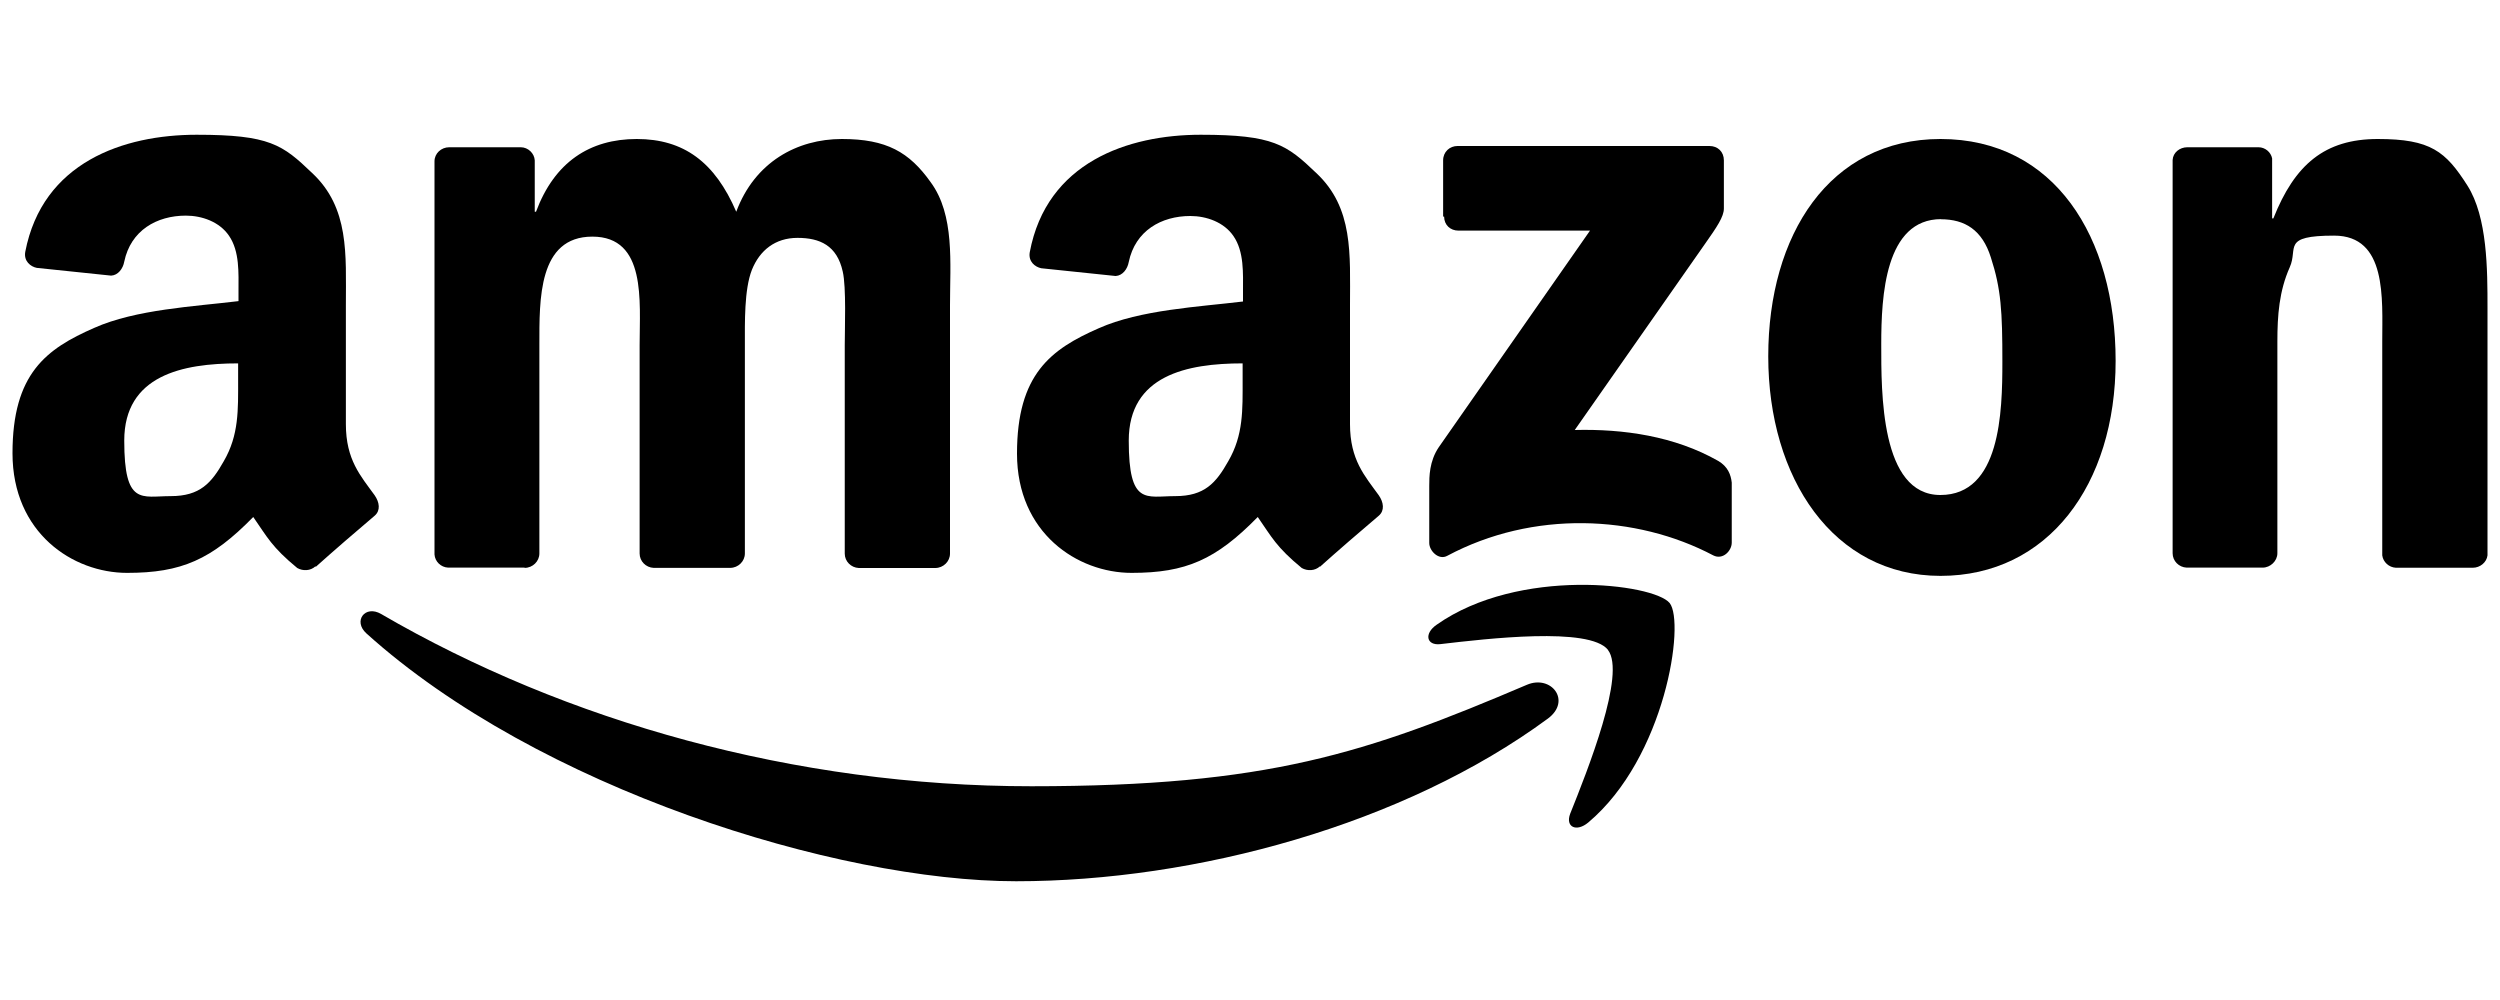 <?xml version="1.0" encoding="UTF-8"?>
<svg xmlns="http://www.w3.org/2000/svg" id="Layer_1" data-name="Layer 1" viewBox="0 0 200 80">
  <defs>
    <style>
      .cls-1 {
        stroke-width: 0px;
      }
    </style>
  </defs>
  <path id="path8" class="cls-1" d="M123.84,57.48c-11.51,8.48-28.18,13.02-42.55,13.02s-38.27-7.46-51.98-19.83c-1.09-.99-.1-2.3,1.18-1.55,14.8,8.61,33.11,13.78,52.02,13.78s26.76-2.63,39.65-8.12c1.94-.82,3.58,1.28,1.68,2.7"></path>
  <path id="path10" class="cls-1" d="M128.64,51.99c-1.48-1.87-9.73-.89-13.41-.46-1.12.13-1.32-.85-.3-1.55,6.58-4.64,17.36-3.29,18.64-1.74,1.25,1.55-.33,12.36-6.51,17.56-.95.79-1.84.36-1.45-.69,1.38-3.45,4.5-11.24,3.02-13.12"></path>
  <path id="path12" class="cls-1" d="M115.45,17.33v-4.5c0-.69.53-1.15,1.15-1.15h20.16c.66,0,1.15.46,1.15,1.15v3.85c0,.66-.56,1.48-1.51,2.83l-10.42,14.89c3.88-.1,7.99.49,11.47,2.47.79.46,1.02,1.12,1.09,1.74v4.8c0,.66-.72,1.41-1.48,1.02-6.18-3.26-14.43-3.62-21.27.03-.69.39-1.45-.39-1.45-1.02v-4.57c0-.72,0-1.97.76-3.09l12.1-17.33h-10.52c-.66,0-1.15-.46-1.15-1.12"></path>
  <path id="path14" class="cls-1" d="M41.97,45.41h-6.12c-.59-.03-1.05-.49-1.09-1.05V12.9c0-.62.53-1.12,1.18-1.12h5.72c.59,0,1.09.49,1.12,1.05v4.11h.1c1.48-3.98,4.31-5.82,8.06-5.82s6.25,1.84,7.96,5.82c1.48-3.98,4.87-5.82,8.45-5.82s5.39,1.05,7.1,3.45c1.94,2.63,1.55,6.48,1.55,9.86v19.86c0,.62-.53,1.15-1.18,1.15h-6.12c-.62-.03-1.12-.53-1.12-1.15v-16.67c0-1.32.13-4.64-.16-5.89-.46-2.1-1.84-2.7-3.62-2.7s-3.02.99-3.65,2.56c-.62,1.58-.56,4.24-.56,6.02v16.67c0,.62-.53,1.15-1.18,1.15h-6.12c-.62-.03-1.12-.53-1.12-1.15v-16.67c0-3.52.56-8.68-3.78-8.68s-4.24,5.03-4.24,8.68v16.67c0,.62-.53,1.15-1.18,1.15"></path>
  <path id="path16" class="cls-1" d="M155.24,11.12c9.11,0,14.01,7.83,14.01,17.75s-5.43,17.2-14.01,17.2-13.78-7.83-13.78-17.56,4.9-17.39,13.78-17.39M155.3,17.53c-4.5,0-4.8,6.15-4.8,10s-.07,12.07,4.73,12.07,4.96-6.61,4.96-10.65-.1-5.82-.92-8.35c-.69-2.2-2.07-3.06-4.01-3.06"></path>
  <path id="path18" class="cls-1" d="M181.05,45.41h-6.12c-.62-.03-1.12-.53-1.12-1.15V12.8c.03-.59.56-1.02,1.18-1.02h5.69c.53,0,.99.39,1.09.89v4.8h.1c1.71-4.31,4.11-6.35,8.35-6.35s5.43.99,7.17,3.72c1.61,2.53,1.61,6.74,1.61,9.8v19.79c-.07.56-.59.99-1.18.99h-6.15c-.56-.03-1.02-.46-1.09-.99v-17.1c0-3.45.39-8.48-3.85-8.48s-2.86.99-3.55,2.53c-.85,1.91-.99,3.85-.99,5.95v16.93c0,.62-.56,1.15-1.18,1.15"></path>
  <g id="use28">
    <path id="path30" class="cls-1" d="M99.41,30.39v-1.32c-4.44,0-9.11.95-9.11,6.18s1.38,4.44,3.72,4.44,3.26-1.05,4.24-2.79c1.22-2.1,1.15-4.11,1.15-6.51M105.59,45.31c-.39.36-.99.39-1.45.13-2.04-1.68-2.4-2.47-3.52-4.08-3.35,3.42-5.75,4.47-10.09,4.47s-9.17-3.19-9.17-9.54,2.7-8.35,6.54-10.03c3.32-1.48,7.99-1.71,11.54-2.14v-.79c0-1.45.1-3.19-.76-4.44-.76-1.12-2.17-1.61-3.45-1.61-2.33,0-4.41,1.18-4.93,3.68-.1.56-.49,1.09-1.05,1.12l-5.95-.62c-.49-.1-1.05-.53-.92-1.28,1.35-7.2,7.86-9.4,13.68-9.4s6.87.79,9.24,3.06c2.99,2.79,2.7,6.51,2.7,10.55v9.54c0,2.86,1.18,4.14,2.3,5.69.39.56.49,1.22,0,1.64-1.25,1.05-3.49,2.99-4.7,4.08h0"></path>
  </g>
  <path id="path30-2" class="cls-1" d="M19.05,30.39v-1.32c-4.44,0-9.11.95-9.11,6.18s1.38,4.44,3.72,4.44,3.26-1.05,4.24-2.79c1.22-2.1,1.15-4.11,1.15-6.51M25.23,45.31c-.39.36-.99.39-1.45.13-2.04-1.68-2.4-2.47-3.52-4.08-3.35,3.42-5.75,4.47-10.09,4.47s-9.17-3.19-9.17-9.57,2.7-8.35,6.54-10.03c3.32-1.48,7.99-1.71,11.54-2.14v-.79c0-1.45.1-3.19-.76-4.44-.76-1.12-2.17-1.61-3.45-1.61-2.33,0-4.41,1.18-4.93,3.68-.1.56-.49,1.09-1.05,1.12l-5.95-.62c-.49-.1-1.05-.53-.92-1.28,1.38-7.17,7.86-9.37,13.71-9.37s6.87.79,9.24,3.06c2.99,2.79,2.7,6.51,2.7,10.55v9.54c0,2.86,1.18,4.14,2.3,5.69.39.56.49,1.22,0,1.64-1.25,1.05-3.49,2.99-4.7,4.08h0"></path>
</svg>
